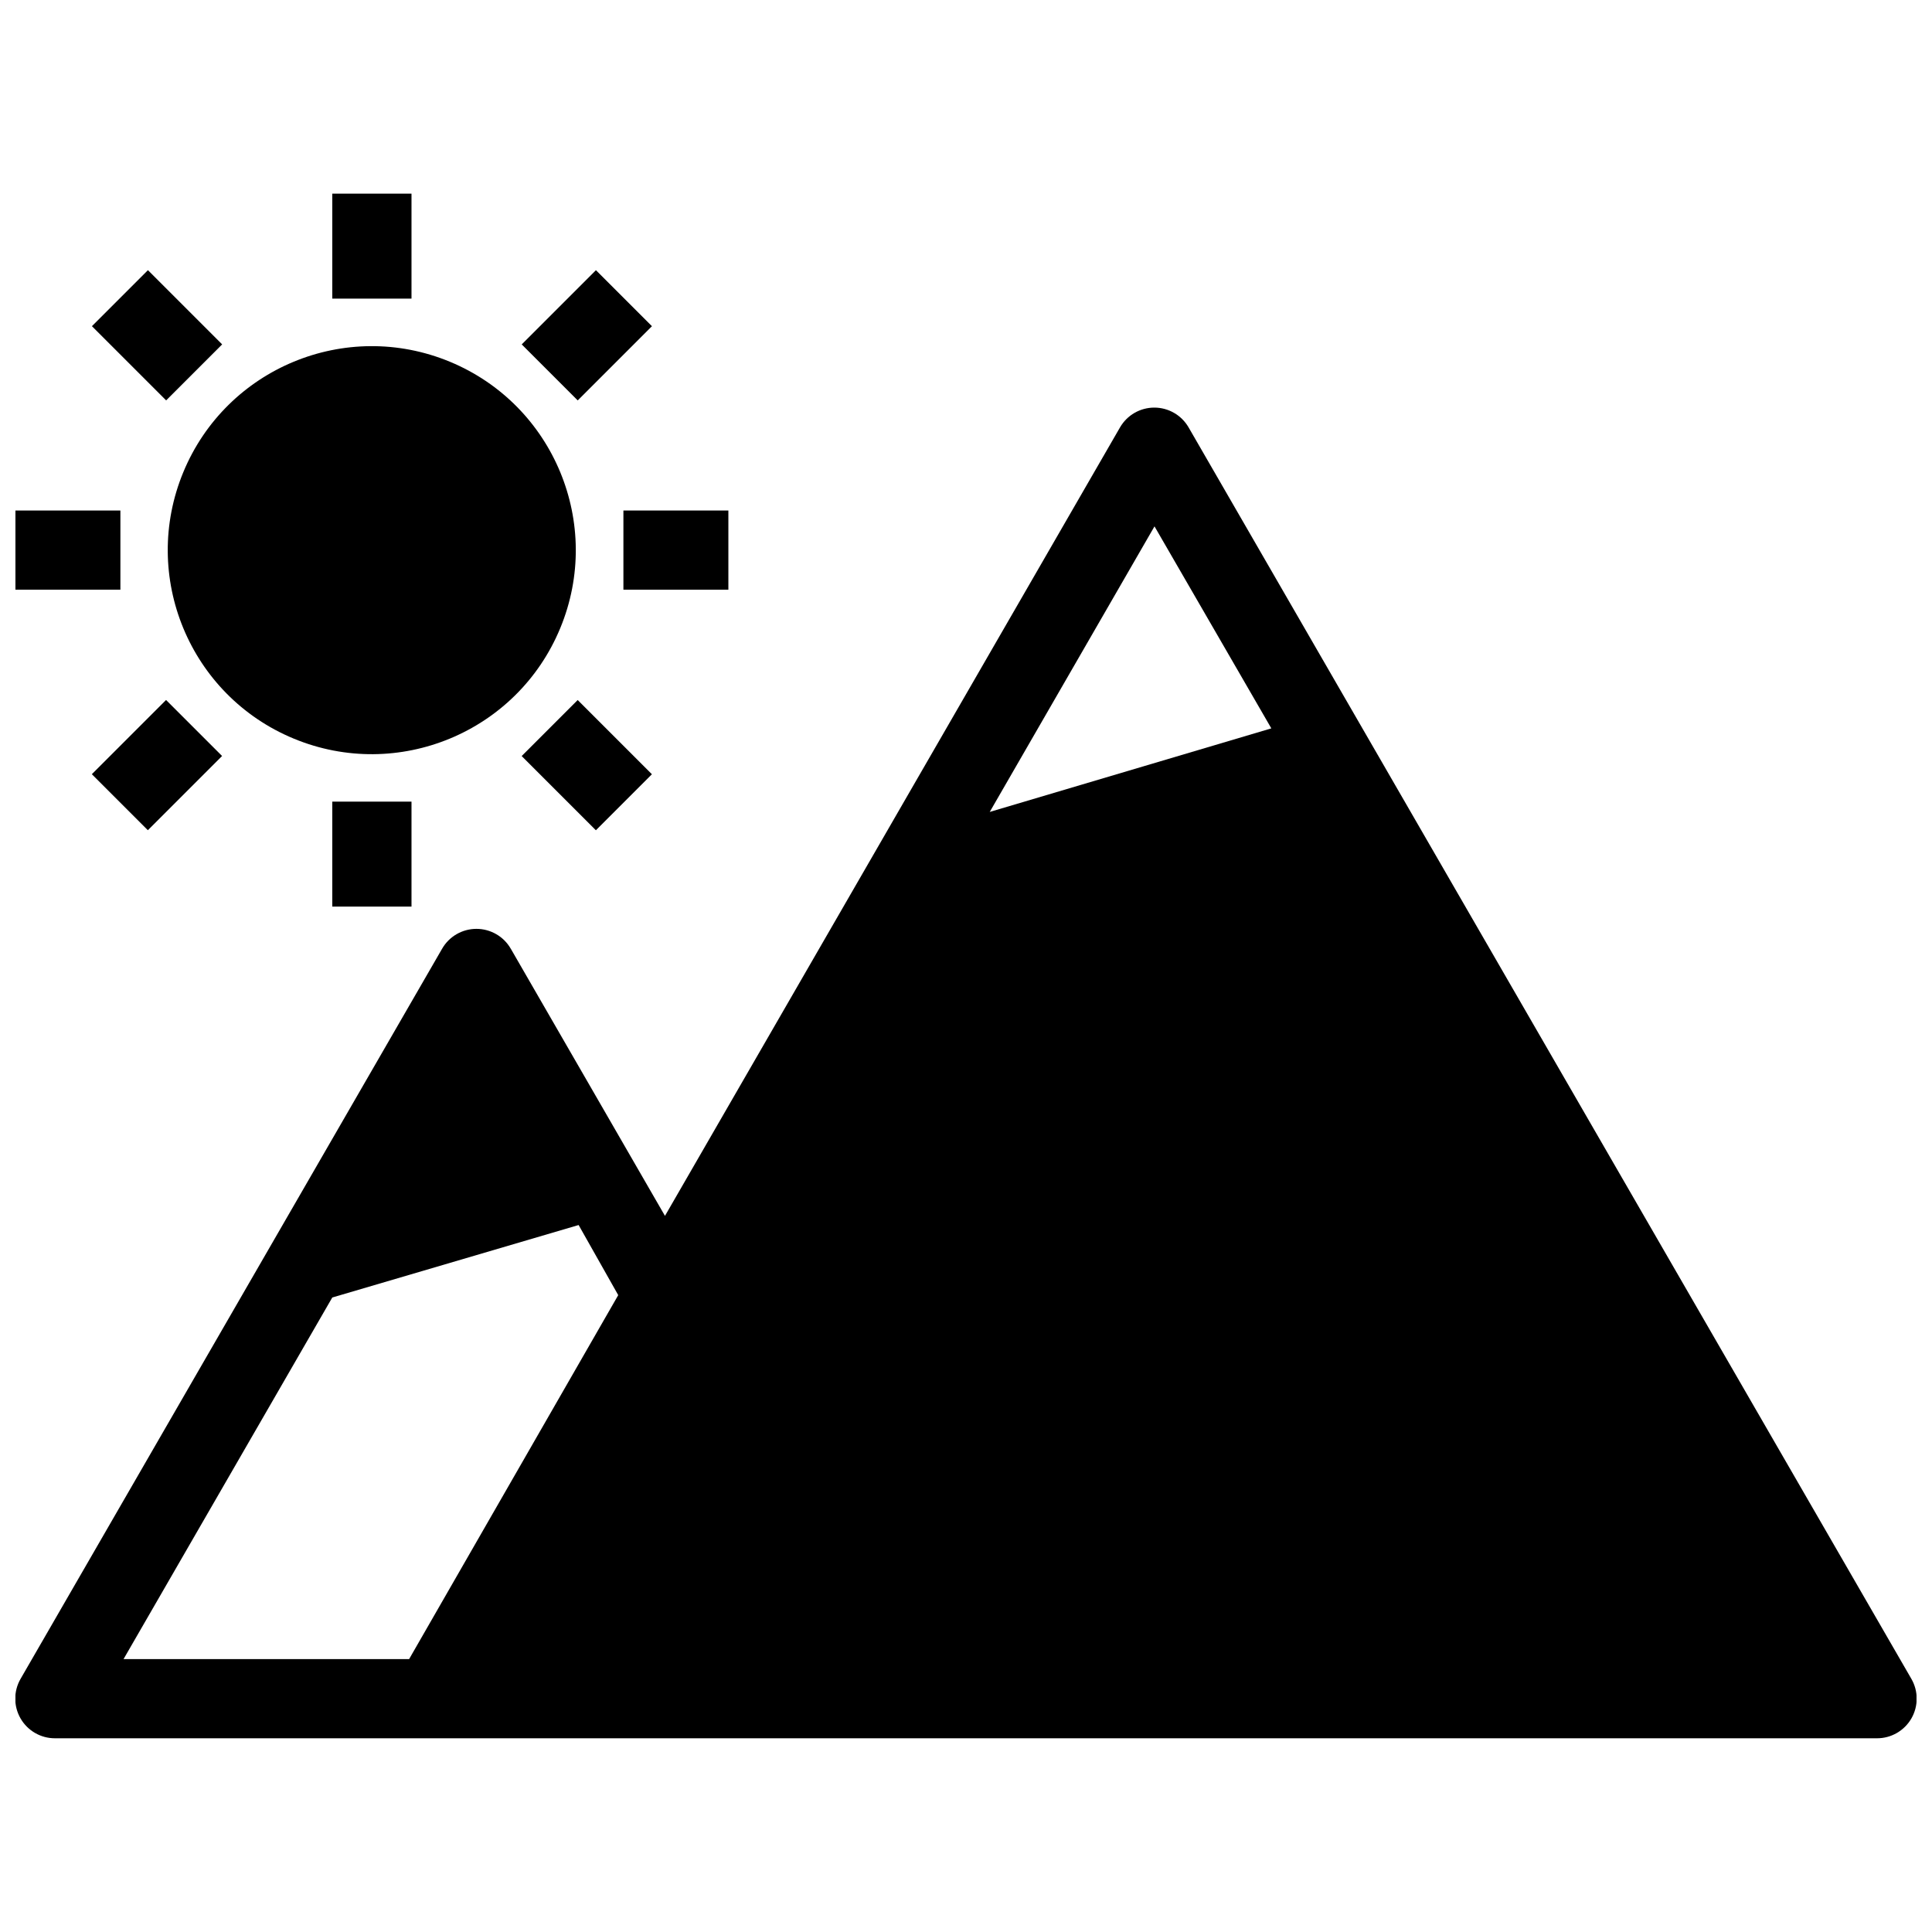 <?xml version="1.0" encoding="UTF-8"?>
<!-- Uploaded to: ICON Repo, www.iconrepo.com, Generator: ICON Repo Mixer Tools -->
<svg width="800px" height="800px" version="1.1" viewBox="144 144 512 512" xmlns="http://www.w3.org/2000/svg">
 <defs>
  <clipPath id="b">
   <path d="m148.09 252h503.81v353h-503.81z"/>
  </clipPath>
  <clipPath id="a">
   <path d="m148.09 279h27.906v22h-27.906z"/>
  </clipPath>
 </defs>
 <g clip-path="url(#b)">
  <path d="m458.98 257.25c-1.875-3.238-5.336-5.231-9.078-5.231s-7.199 1.992-9.078 5.231l-120.6 208.97-40.828-70.742h-0.004c-1.863-3.289-5.352-5.32-9.133-5.32-3.777 0-7.266 2.031-9.129 5.32l-111.68 193.44c-1.875 3.25-1.875 7.25 0 10.496 1.883 3.262 5.367 5.266 9.133 5.25h482.82c3.766 0.016 7.25-1.988 9.133-5.25 1.875-3.246 1.875-7.246 0-10.496zm-206.56 326.43h-75.68l55.316-95.828 65.285-19.207 10.496 18.578zm153.87-224.51 43.664-75.676 30.961 53.531z"/>
 </g>
 <path d="m263.21 239.86c27.582 11.426 40.68 43.047 29.254 70.625-11.426 27.582-43.043 40.68-70.625 29.254-27.582-11.422-40.68-43.043-29.254-70.625 11.426-27.582 43.043-40.676 70.625-29.254"/>
 <path d="m232.06 195.32h20.992v27.816h-20.992z"/>
 <path d="m232.06 356.44h20.992v27.816h-20.992z"/>
 <g clip-path="url(#a)">
  <path d="m148.09 279.29h27.816v20.992h-27.816z"/>
 </g>
 <path d="m309.21 279.29h27.816v20.992h-27.816z"/>
 <path d="m168.36 230.44 14.844-14.844 19.668 19.668-14.844 14.844z"/>
 <path d="m282.25 344.36 14.844-14.844 19.668 19.668-14.844 14.844z"/>
 <path d="m168.34 349.17 19.668-19.668 14.844 14.844-19.668 19.668z"/>
 <path d="m282.26 235.27 19.668-19.668 14.844 14.844-19.668 19.668z"/>
</svg>